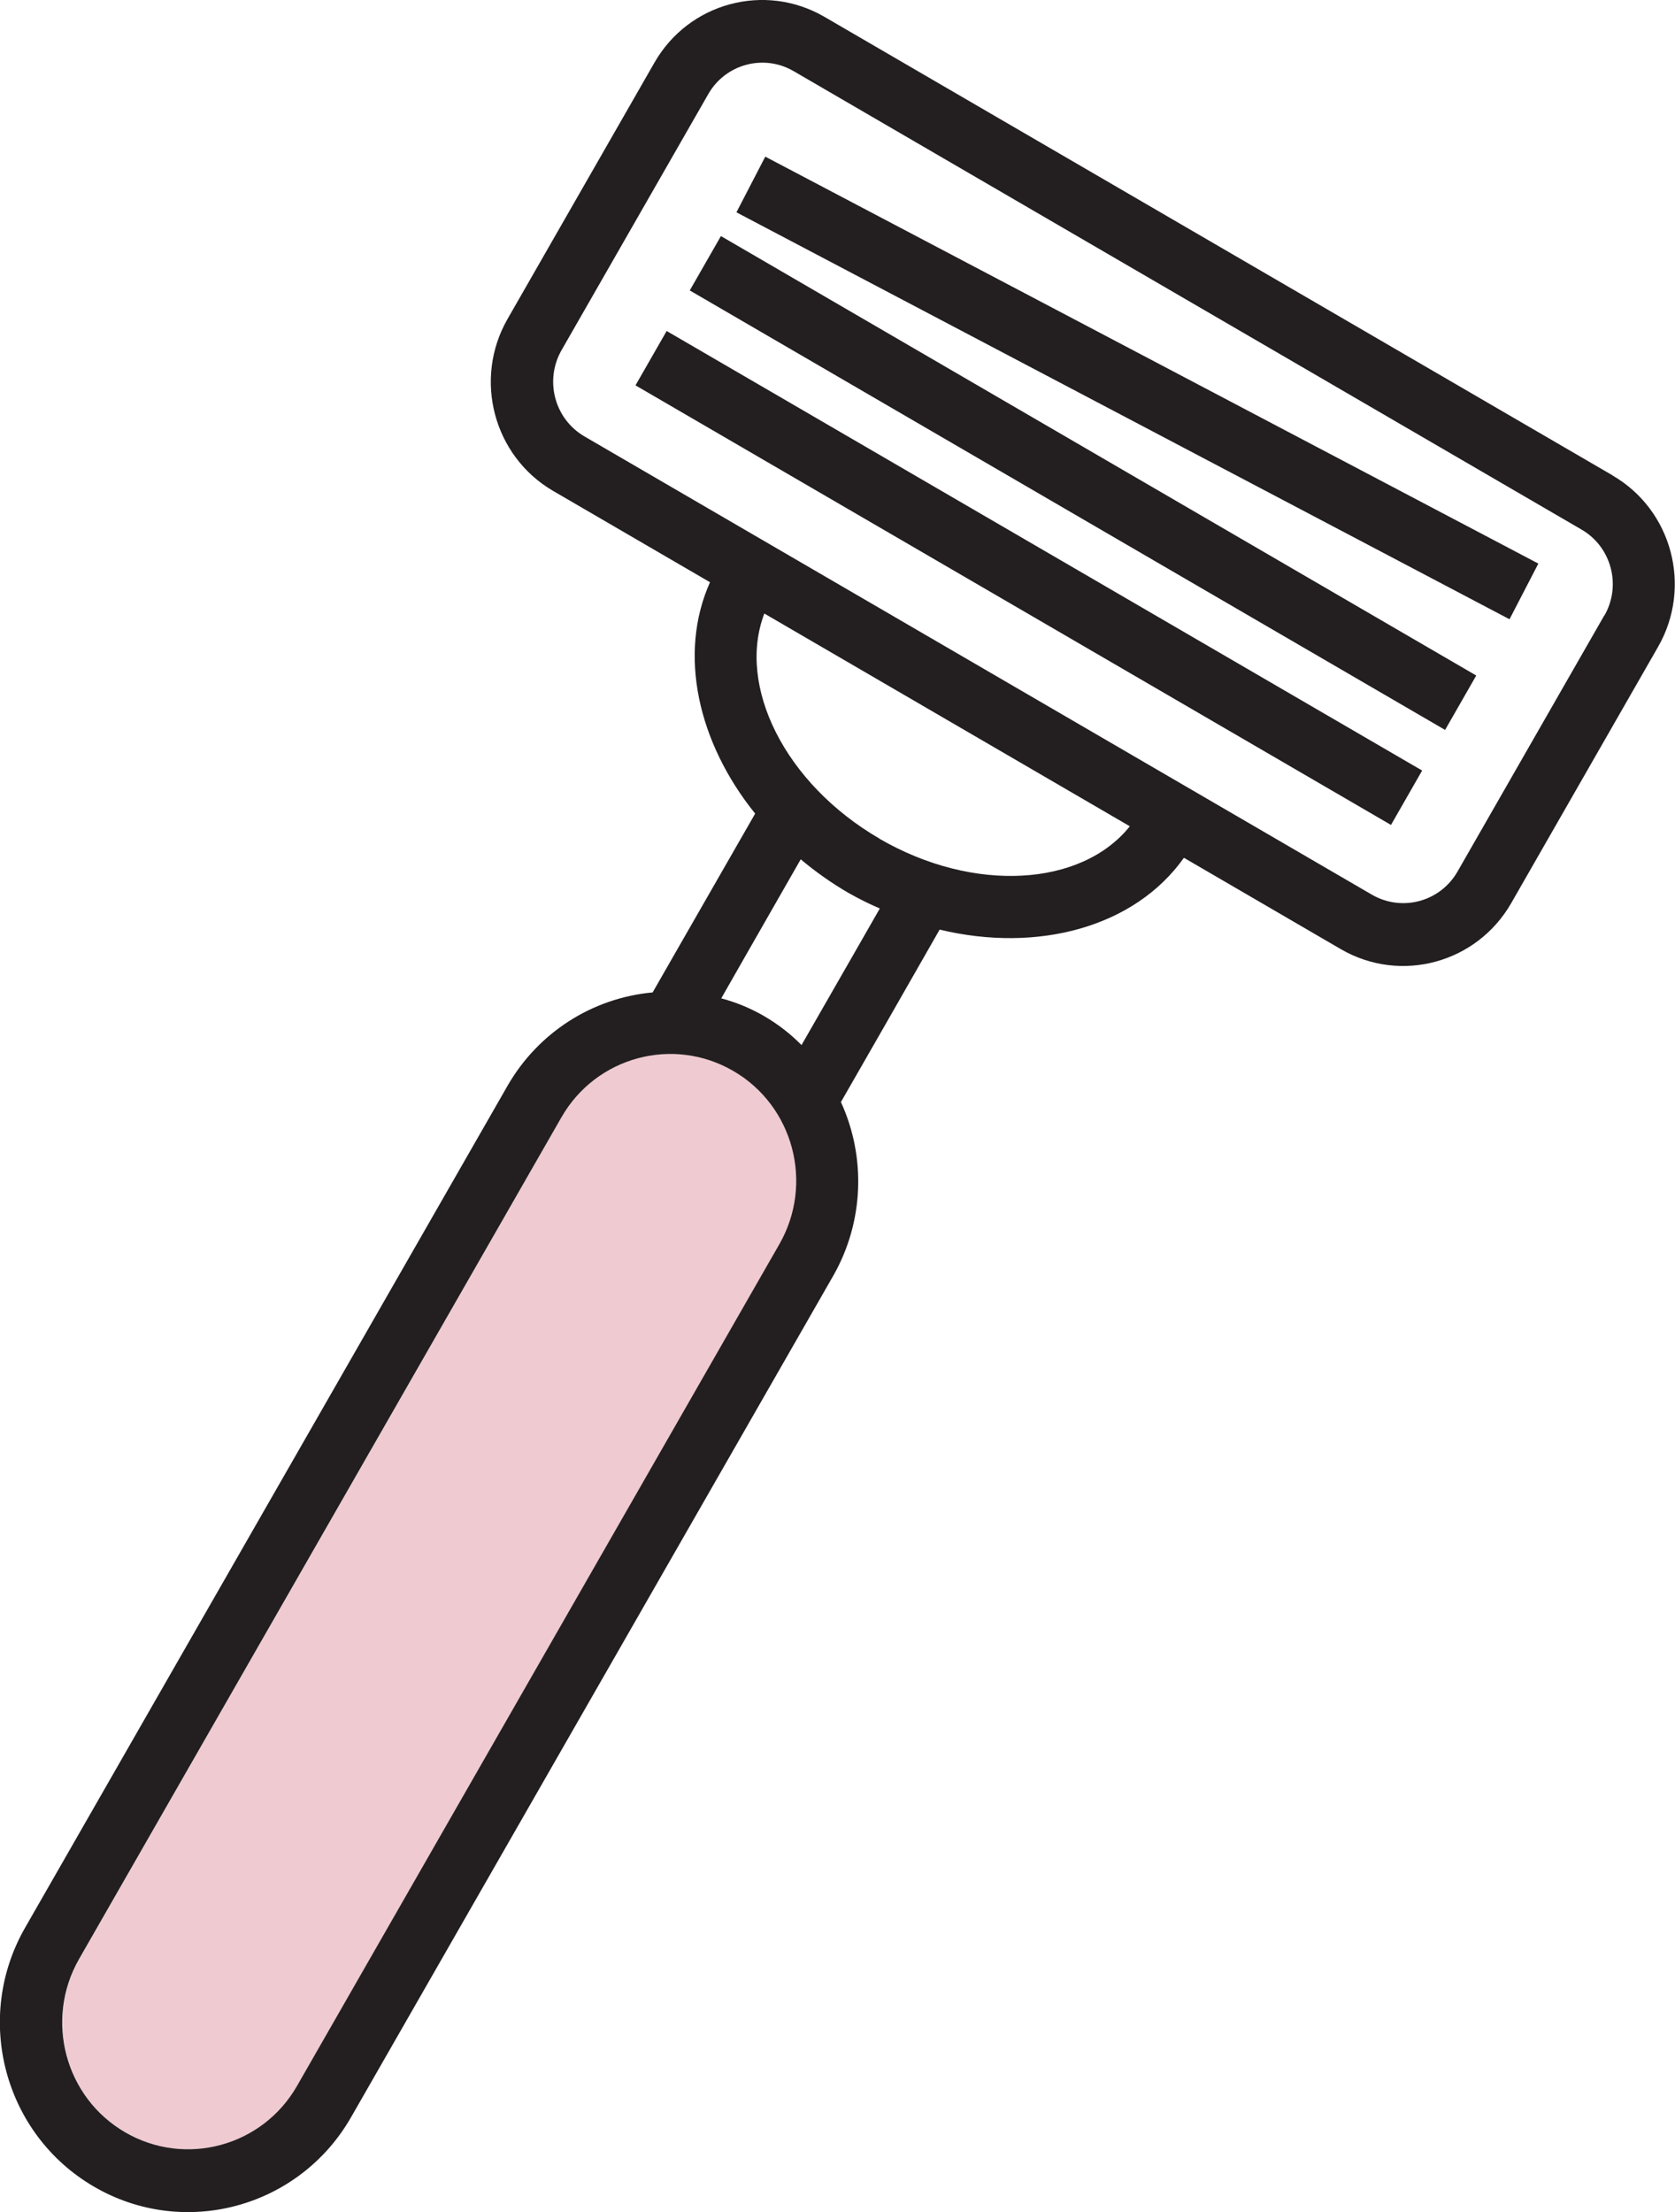 <svg width="50" height="66" viewBox="0 0 50 66" fill="none" xmlns="http://www.w3.org/2000/svg">
<g clip-path="url(#clip0_773_1800)">
<path d="M21.894 31.949C20.097 30.906 17.799 31.525 16.764 33.335L2.367 58.454C1.331 60.265 1.946 62.58 3.743 63.622C5.541 64.665 7.839 64.046 8.874 62.236L23.271 37.123C24.306 35.312 23.692 32.997 21.894 31.954V31.949Z" fill="#EFCAD1"/>
<path d="M21.52 7.044L20.59 8.666L43.137 21.779L44.067 20.156L21.52 7.044Z" fill="#231F20"/>
<path d="M19.9 9.876L18.97 11.498L41.522 24.614L42.452 22.991L19.9 9.876Z" fill="#231F20"/>
<path d="M22.844 4.674L21.983 6.335L45.06 18.477L45.921 16.816L22.844 4.674Z" fill="#231F20"/>
<path d="M48.14 14.186L24.613 0.504C22.832 -0.533 20.557 0.08 19.533 1.873L15.148 9.522C14.124 11.316 14.732 13.608 16.507 14.645L21.194 17.372C20.239 19.509 20.825 22.145 22.542 24.276L20.119 28.499L19.482 29.611C17.673 29.777 16.058 30.814 15.148 32.401L0.751 57.514C-0.802 60.218 0.119 63.679 2.804 65.243C5.489 66.808 8.925 65.879 10.478 63.175L24.875 38.062C25.779 36.475 25.864 34.544 25.102 32.882L26.371 30.671L28.049 27.737C30.984 28.442 33.873 27.663 35.341 25.594L40.028 28.322C41.809 29.353 44.078 28.74 45.108 26.952L49.493 19.303C50.523 17.51 49.914 15.218 48.134 14.186H48.14ZM23.265 37.122L8.868 62.235C7.833 64.046 5.534 64.665 3.737 63.622C1.939 62.579 1.325 60.264 2.36 58.454L16.758 33.341C17.793 31.53 20.091 30.911 21.888 31.954C23.686 32.997 24.3 35.312 23.265 37.122ZM23.93 31.186C23.27 30.516 22.44 30.029 21.53 29.788L22.269 28.493L23.902 25.64C24.346 26.012 24.818 26.345 25.318 26.637C25.625 26.809 25.938 26.969 26.263 27.107L25.472 28.488L23.93 31.175V31.186ZM26.251 25.021C23.424 23.377 21.991 20.466 22.816 18.306L33.726 24.654C32.286 26.454 29.067 26.66 26.245 25.021H26.251ZM47.889 18.363L43.504 26.012C42.986 26.906 41.854 27.21 40.961 26.7L17.44 13.018C16.553 12.496 16.251 11.356 16.758 10.456L21.143 2.807C21.655 1.913 22.793 1.604 23.686 2.12L47.212 15.802C48.1 16.318 48.407 17.464 47.895 18.363H47.889Z" fill="#231F20"/>
</g>
<defs>
<clipPath id="clip0_773_1800">
<rect width="50" height="66" fill="white"/>
</clipPath>
</defs>
</svg>
